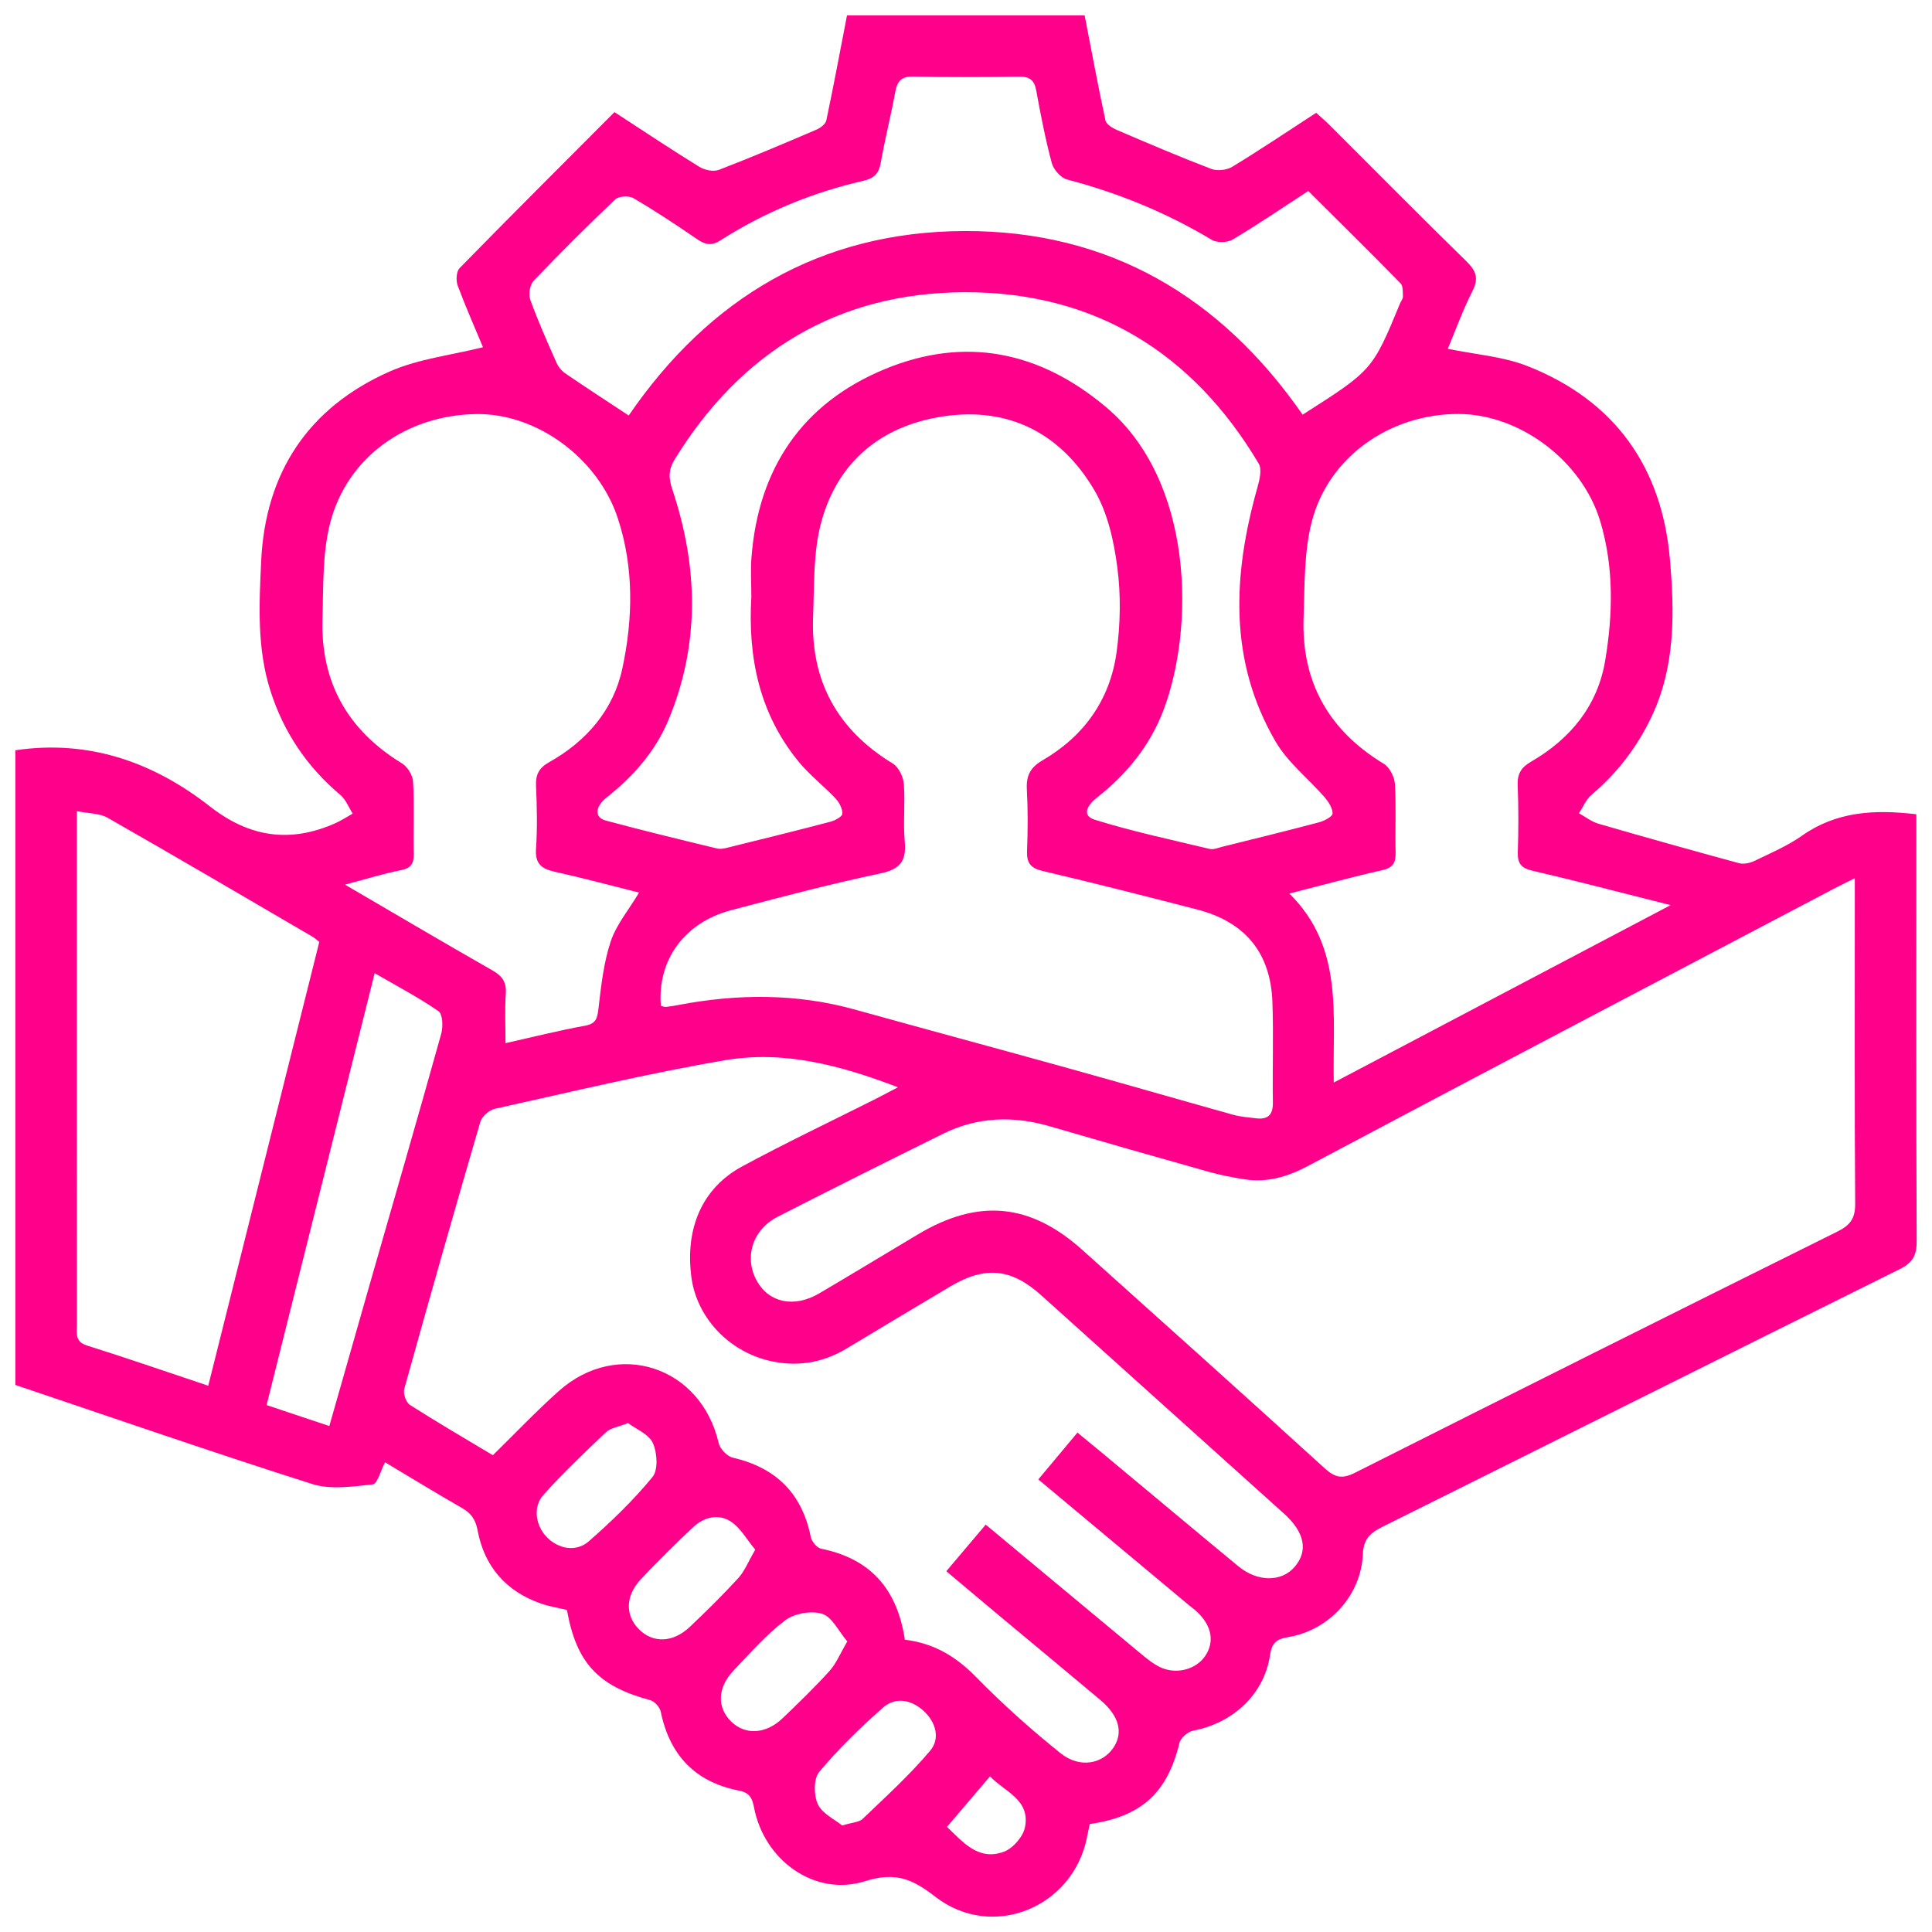 <svg xmlns="http://www.w3.org/2000/svg" width="63" height="63" viewBox="0 0 63 63" fill="none"><path d="M62.489 27.158V26.552C61.104 26.387 59.872 26.467 58.757 27.253C58.283 27.587 57.735 27.819 57.21 28.074C57.064 28.144 56.861 28.187 56.711 28.148C55.178 27.731 53.648 27.303 52.123 26.861C51.897 26.794 51.699 26.636 51.487 26.52C51.622 26.316 51.719 26.067 51.899 25.916C52.745 25.2 53.396 24.348 53.867 23.345C54.637 21.706 54.603 19.954 54.453 18.234C54.193 15.228 52.651 13.056 49.81 11.938C49.008 11.621 48.106 11.56 47.21 11.374C47.46 10.779 47.698 10.116 48.014 9.493C48.228 9.072 48.134 8.829 47.813 8.516C46.311 7.051 44.838 5.557 43.352 4.076C43.215 3.939 43.067 3.814 42.918 3.678C41.985 4.285 41.099 4.881 40.186 5.437C40.005 5.547 39.696 5.583 39.5 5.509C38.468 5.115 37.451 4.68 36.433 4.244C36.283 4.181 36.076 4.058 36.048 3.928C35.802 2.79 35.591 1.644 35.368 0.5H27.62C27.399 1.644 27.185 2.789 26.945 3.928C26.919 4.049 26.749 4.174 26.618 4.23C25.564 4.68 24.51 5.129 23.441 5.539C23.265 5.607 22.977 5.547 22.806 5.441C21.883 4.873 20.98 4.269 20.037 3.656C18.334 5.364 16.65 7.043 14.987 8.743C14.879 8.853 14.864 9.147 14.924 9.31C15.189 10.021 15.497 10.716 15.75 11.323C14.699 11.586 13.637 11.703 12.706 12.115C10.052 13.289 8.648 15.413 8.516 18.309C8.451 19.711 8.377 21.129 8.813 22.509C9.246 23.876 10.008 25.003 11.101 25.924C11.279 26.074 11.37 26.326 11.501 26.531C11.306 26.64 11.118 26.765 10.915 26.853C9.446 27.498 8.125 27.299 6.844 26.296C4.992 24.847 2.893 24.111 0.5 24.465V45.161C3.724 46.246 6.937 47.362 10.179 48.391C10.783 48.584 11.503 48.474 12.157 48.403C12.307 48.386 12.412 47.955 12.556 47.683C13.39 48.18 14.213 48.686 15.05 49.165C15.352 49.336 15.504 49.535 15.572 49.894C15.792 51.076 16.491 51.887 17.635 52.288C17.915 52.386 18.212 52.432 18.487 52.498C18.797 54.233 19.506 54.983 21.207 55.441C21.348 55.48 21.517 55.672 21.547 55.819C21.838 57.235 22.671 58.11 24.09 58.387C24.438 58.456 24.528 58.625 24.588 58.939C24.915 60.655 26.561 61.863 28.211 61.342C29.215 61.025 29.764 61.282 30.506 61.855C32.35 63.282 34.984 62.21 35.442 59.923C35.474 59.77 35.506 59.618 35.536 59.479C37.229 59.237 38.067 58.455 38.46 56.836C38.5 56.669 38.738 56.466 38.913 56.433C40.209 56.188 41.228 55.238 41.413 53.973C41.472 53.574 41.618 53.449 42.005 53.384C43.342 53.163 44.386 52.02 44.44 50.681C44.46 50.193 44.673 49.991 45.066 49.794C50.695 46.996 56.314 44.179 61.946 41.386C62.371 41.175 62.502 40.937 62.5 40.471C62.48 36.033 62.489 31.596 62.489 27.158ZM47.565 13.499C49.56 13.505 51.587 15.026 52.18 16.992C52.631 18.489 52.596 20.027 52.343 21.541C52.097 23.015 51.206 24.098 49.922 24.84C49.6 25.027 49.475 25.236 49.49 25.606C49.519 26.331 49.518 27.058 49.494 27.783C49.483 28.149 49.595 28.306 49.969 28.392C51.416 28.728 52.852 29.107 54.477 29.515C50.755 31.476 47.176 33.361 43.492 35.301C43.448 33.086 43.825 30.897 42.044 29.137C43.129 28.861 44.093 28.596 45.065 28.377C45.419 28.299 45.517 28.139 45.509 27.801C45.489 27.055 45.531 26.307 45.486 25.564C45.471 25.334 45.315 25.023 45.126 24.908C43.323 23.816 42.433 22.233 42.508 20.134C42.546 19.094 42.517 18.018 42.772 17.023C43.314 14.895 45.33 13.492 47.565 13.499ZM41.507 35.948C41.513 36.348 41.351 36.51 40.97 36.468C40.711 36.438 40.449 36.417 40.2 36.348C38.415 35.849 36.636 35.334 34.851 34.838C32.529 34.192 30.2 33.567 27.878 32.921C25.972 32.391 24.056 32.404 22.129 32.77C21.99 32.797 21.852 32.821 21.71 32.834C21.658 32.839 21.6 32.81 21.549 32.797C21.432 31.305 22.315 30.083 23.841 29.68C25.457 29.254 27.074 28.826 28.709 28.481C29.369 28.342 29.559 28.067 29.502 27.435C29.446 26.814 29.522 26.183 29.472 25.563C29.455 25.329 29.304 25.015 29.115 24.899C27.313 23.804 26.433 22.214 26.514 20.116C26.554 19.075 26.513 17.994 26.785 17.007C27.325 15.042 28.747 13.883 30.748 13.579C32.907 13.252 34.602 14.141 35.688 15.989C36.12 16.722 36.322 17.639 36.434 18.498C36.554 19.407 36.535 20.36 36.41 21.271C36.198 22.813 35.351 24.003 34.004 24.788C33.59 25.029 33.459 25.295 33.485 25.749C33.521 26.412 33.516 27.079 33.491 27.744C33.476 28.131 33.595 28.305 33.995 28.4C35.68 28.796 37.358 29.224 39.035 29.657C40.602 30.061 41.436 31.07 41.492 32.682C41.53 33.769 41.49 34.86 41.507 35.948ZM39.86 27.611C39.724 27.645 39.573 27.713 39.449 27.683C38.195 27.383 36.932 27.114 35.703 26.732C35.24 26.587 35.483 26.233 35.768 26.01C36.741 25.248 37.501 24.312 37.939 23.158C38.953 20.489 38.945 15.704 36.072 13.28C33.904 11.453 31.471 10.956 28.856 12.035C26.158 13.149 24.725 15.276 24.503 18.194C24.472 18.615 24.5 19.041 24.5 19.462C24.383 21.44 24.763 23.283 26.051 24.847C26.407 25.278 26.86 25.628 27.247 26.037C27.368 26.167 27.475 26.371 27.468 26.536C27.464 26.63 27.228 26.757 27.078 26.796C25.987 27.083 24.892 27.353 23.797 27.623C23.665 27.657 23.514 27.699 23.387 27.669C22.174 27.377 20.96 27.081 19.755 26.758C19.38 26.658 19.395 26.31 19.786 26.001C20.655 25.314 21.375 24.494 21.799 23.473C22.828 21.001 22.765 18.488 21.93 15.98C21.805 15.607 21.783 15.334 22 14.981C24.169 11.455 27.34 9.544 31.446 9.529C35.656 9.513 38.885 11.48 41.045 15.117C41.155 15.303 41.074 15.642 41.005 15.888C40.204 18.729 40.051 21.536 41.598 24.186C41.993 24.864 42.659 25.381 43.185 25.987C43.317 26.139 43.452 26.343 43.454 26.526C43.457 26.621 43.189 26.768 43.022 26.812C41.971 27.092 40.915 27.349 39.86 27.611ZM17.407 9.149C18.27 8.246 19.156 7.361 20.063 6.502C20.177 6.393 20.509 6.376 20.655 6.462C21.367 6.88 22.058 7.336 22.739 7.804C23.003 7.983 23.204 8.022 23.494 7.837C24.932 6.92 26.492 6.276 28.154 5.895C28.5 5.815 28.657 5.665 28.719 5.312C28.854 4.539 29.051 3.778 29.191 3.006C29.256 2.653 29.384 2.489 29.776 2.496C30.926 2.521 32.075 2.516 33.225 2.499C33.573 2.493 33.729 2.61 33.791 2.955C33.936 3.747 34.089 4.539 34.297 5.316C34.355 5.529 34.59 5.798 34.792 5.852C36.462 6.289 38.035 6.934 39.516 7.821C39.686 7.922 40.024 7.915 40.196 7.811C41.023 7.318 41.822 6.774 42.661 6.228C43.684 7.246 44.687 8.235 45.671 9.239C45.756 9.325 45.742 9.523 45.748 9.669C45.75 9.741 45.688 9.815 45.656 9.89C44.754 12.071 44.754 12.071 42.477 13.522C39.809 9.679 36.165 7.516 31.443 7.534C26.743 7.552 23.122 9.721 20.502 13.549C19.777 13.071 19.105 12.635 18.442 12.182C18.319 12.099 18.206 11.964 18.146 11.826C17.844 11.146 17.54 10.465 17.288 9.765C17.225 9.591 17.282 9.28 17.407 9.149ZM13.075 28.375C13.402 28.309 13.498 28.161 13.492 27.845C13.476 27.061 13.512 26.272 13.47 25.489C13.458 25.28 13.288 25.003 13.108 24.893C11.333 23.81 10.45 22.241 10.515 20.167C10.549 19.126 10.509 18.048 10.765 17.056C11.323 14.896 13.261 13.533 15.537 13.502C17.492 13.473 19.501 14.931 20.148 16.904C20.675 18.513 20.642 20.175 20.294 21.798C20.003 23.155 19.125 24.17 17.909 24.853C17.585 25.035 17.462 25.25 17.479 25.62C17.509 26.303 17.526 26.992 17.479 27.674C17.444 28.172 17.661 28.332 18.096 28.428C19.012 28.63 19.917 28.876 20.84 29.106C20.503 29.668 20.099 30.148 19.914 30.701C19.683 31.396 19.602 32.148 19.516 32.881C19.478 33.202 19.443 33.382 19.072 33.448C18.207 33.606 17.352 33.822 16.484 34.016C16.484 33.448 16.458 32.926 16.493 32.409C16.519 32.037 16.389 31.833 16.067 31.649C14.494 30.753 12.936 29.831 11.249 28.847C11.938 28.665 12.5 28.49 13.075 28.375ZM2.836 43.875C2.438 43.75 2.508 43.474 2.508 43.206C2.505 41.089 2.506 38.974 2.506 36.858V26.451C2.889 26.528 3.247 26.516 3.511 26.667C5.75 27.944 7.971 29.249 10.198 30.549C10.265 30.589 10.323 30.645 10.412 30.714C9.207 35.528 8.003 40.341 6.791 45.187C5.429 44.732 4.138 44.285 2.836 43.875ZM12.052 41.895C11.621 43.403 11.193 44.911 10.739 46.501C10.032 46.264 9.388 46.05 8.693 45.818C9.869 41.122 11.034 36.468 12.217 31.734C12.967 32.169 13.662 32.531 14.299 32.975C14.437 33.07 14.452 33.481 14.388 33.709C13.625 36.442 12.835 39.168 12.052 41.895ZM19.202 50.258C18.786 50.623 18.207 50.508 17.834 50.128C17.471 49.759 17.364 49.147 17.716 48.752C18.357 48.033 19.06 47.367 19.759 46.704C19.907 46.564 20.156 46.532 20.478 46.404C20.744 46.604 21.158 46.766 21.289 47.056C21.432 47.371 21.467 47.932 21.277 48.163C20.655 48.921 19.941 49.611 19.202 50.258ZM22.499 53.046C21.947 53.571 21.294 53.59 20.834 53.128C20.387 52.678 20.388 52.042 20.889 51.506C21.439 50.918 22.015 50.353 22.601 49.801C22.954 49.468 23.425 49.353 23.826 49.612C24.145 49.818 24.35 50.2 24.628 50.532C24.397 50.928 24.281 51.234 24.075 51.459C23.572 52.01 23.04 52.533 22.499 53.046ZM25.516 56.033C24.972 56.552 24.299 56.584 23.845 56.14C23.374 55.679 23.39 55.03 23.921 54.473C24.463 53.906 24.986 53.303 25.607 52.834C25.907 52.608 26.459 52.513 26.812 52.625C27.135 52.728 27.344 53.19 27.63 53.526C27.395 53.923 27.267 54.247 27.048 54.489C26.562 55.027 26.039 55.532 25.516 56.033ZM30.331 57.089C29.66 57.884 28.883 58.59 28.129 59.312C28.014 59.423 27.795 59.424 27.463 59.527C27.223 59.331 26.815 59.144 26.669 58.834C26.532 58.543 26.528 58.001 26.714 57.779C27.343 57.027 28.055 56.335 28.791 55.685C29.202 55.323 29.713 55.424 30.113 55.785C30.516 56.15 30.668 56.689 30.331 57.089ZM33.425 59.577C33.367 59.884 33.039 60.266 32.744 60.379C31.918 60.692 31.413 60.084 30.88 59.572C31.347 59.023 31.796 58.496 32.283 57.924C32.748 58.422 33.599 58.675 33.425 59.577ZM42.219 51.091C41.792 51.592 41.007 51.593 40.377 51.071C38.9 49.851 37.432 48.62 35.96 47.395C35.698 47.177 35.436 46.964 35.134 46.715C34.702 47.231 34.294 47.721 33.858 48.242C35.517 49.627 37.142 50.983 38.765 52.339C38.859 52.417 38.958 52.487 39.045 52.57C39.51 53.014 39.606 53.525 39.313 53.98C39.015 54.442 38.345 54.624 37.806 54.353C37.558 54.228 37.339 54.038 37.123 53.86C35.478 52.495 33.838 51.126 32.143 49.716C31.719 50.217 31.309 50.701 30.858 51.235C31.447 51.73 32.011 52.207 32.577 52.679C33.676 53.596 34.78 54.508 35.876 55.43C36.498 55.952 36.639 56.505 36.301 56.999C35.938 57.524 35.206 57.666 34.587 57.173C33.618 56.398 32.689 55.564 31.821 54.678C31.169 54.013 30.448 53.582 29.506 53.469C29.259 51.816 28.384 50.826 26.778 50.502C26.64 50.474 26.468 50.268 26.438 50.119C26.153 48.697 25.306 47.861 23.899 47.533C23.712 47.491 23.477 47.245 23.434 47.055C22.861 44.56 20.138 43.654 18.225 45.357C17.49 46.011 16.811 46.73 16.072 47.453C15.184 46.921 14.264 46.385 13.367 45.813C13.241 45.733 13.14 45.446 13.181 45.296C13.989 42.387 14.816 39.483 15.662 36.584C15.714 36.406 15.952 36.197 16.138 36.156C18.635 35.603 21.125 35.001 23.645 34.572C25.541 34.249 27.384 34.726 29.281 35.455C28.976 35.613 28.771 35.725 28.562 35.83C27.105 36.563 25.629 37.263 24.196 38.038C22.896 38.742 22.335 40.057 22.545 41.645C22.714 42.929 23.719 44.038 25.057 44.365C25.956 44.585 26.817 44.451 27.616 43.968C28.739 43.292 29.862 42.618 30.988 41.949C32.126 41.274 32.978 41.359 33.956 42.24C36.597 44.614 39.236 46.987 41.875 49.362C42.544 49.964 42.663 50.573 42.219 51.091ZM59.916 40.16C54.667 42.766 49.423 45.386 44.188 48.023C43.777 48.229 43.541 48.191 43.204 47.886C40.58 45.498 37.937 43.129 35.294 40.759C33.589 39.231 31.904 39.075 29.932 40.252C28.859 40.892 27.793 41.541 26.715 42.175C25.896 42.656 25.077 42.483 24.678 41.766C24.256 41.005 24.535 40.097 25.361 39.675C27.155 38.759 28.956 37.858 30.762 36.966C31.882 36.416 33.045 36.379 34.236 36.728C35.956 37.23 37.679 37.724 39.404 38.208C39.789 38.317 40.186 38.394 40.582 38.456C41.323 38.569 41.98 38.377 42.653 38.02C48.344 34.995 54.054 32.003 59.758 29.002C59.967 28.892 60.178 28.791 60.483 28.637V29.331C60.483 32.638 60.472 35.944 60.495 39.251C60.499 39.732 60.332 39.953 59.916 40.16Z" fill="#FF008A"></path></svg>
